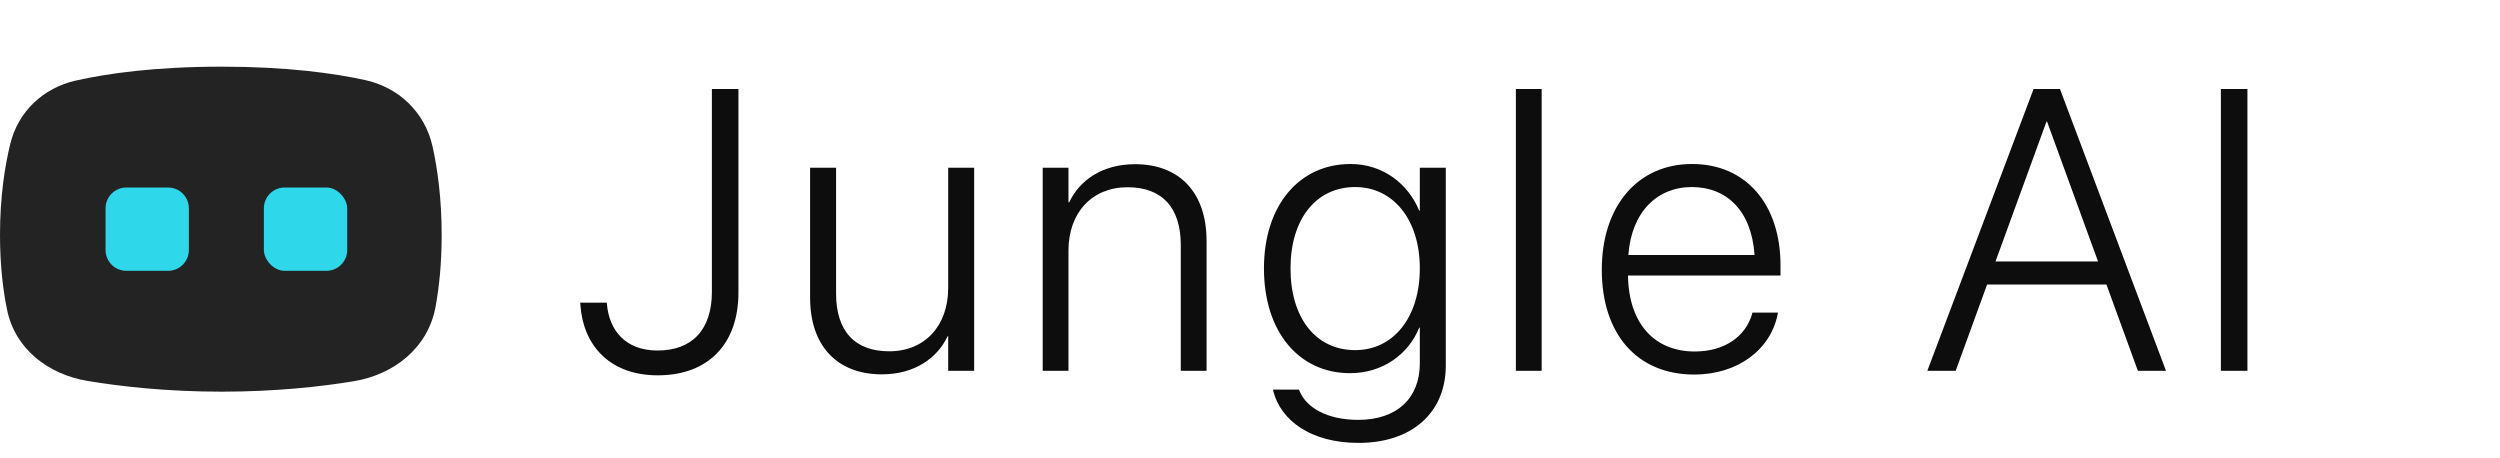 <?xml version="1.0" encoding="UTF-8"?> <svg xmlns="http://www.w3.org/2000/svg" width="600" height="110" viewBox="0 0 600 110" fill="none"><path d="M157.866 90.078C146.147 90.078 139.96 82.672 139.304 73.297L139.257 72.641H145.632L145.679 73.156C146.241 79.062 149.897 84.125 157.819 84.125C166.163 84.125 170.851 79.062 170.851 70.062V21.359H177.226V70.203C177.226 82.578 169.96 90.078 157.866 90.078ZM211.626 89.844C200.845 89.844 194.423 82.906 194.423 71.469V40.25H200.657V70.438C200.657 79.484 205.157 84.312 213.407 84.312C221.939 84.312 227.564 78.219 227.564 69.125V40.25H233.798V89H227.564V80.703H227.423C224.939 85.953 219.501 89.844 211.626 89.844ZM250.246 89V40.25H256.433V48.547H256.621C259.058 43.297 264.542 39.406 272.417 39.406C283.199 39.406 289.574 46.344 289.574 57.781V89H283.386V58.812C283.386 49.766 278.886 44.938 270.589 44.938C262.105 44.938 256.433 51.031 256.433 60.125V89H250.246ZM326.037 106.297C314.459 106.297 307.334 100.766 305.599 93.875L305.506 93.5H311.74L311.927 93.922C313.568 97.859 318.537 100.766 325.99 100.766C335.318 100.766 340.756 95.516 340.756 87.219V78.641H340.615C338.037 85.016 331.849 89.562 324.021 89.562C311.74 89.562 303.349 79.625 303.349 64.438V64.391C303.349 49.297 311.834 39.359 324.115 39.359C331.896 39.359 337.943 44.094 340.615 50.562H340.756V40.25H346.99V87.734C346.99 98.984 338.927 106.297 326.037 106.297ZM325.24 84.031C334.427 84.031 340.756 76.156 340.756 64.438V64.391C340.756 52.719 334.381 44.891 325.24 44.891C315.818 44.891 309.724 52.625 309.724 64.391V64.438C309.724 76.344 315.818 84.031 325.24 84.031ZM363.812 89V21.359H370V89H363.812ZM406.604 89.891C392.916 89.891 384.432 80.188 384.432 64.766V64.719C384.432 49.438 393.057 39.359 406.088 39.359C419.119 39.359 427.323 49.109 427.323 63.688V66.125H390.713C390.901 77.75 397.135 84.359 406.744 84.359C413.916 84.359 418.885 80.75 420.479 75.453L420.573 75.031H426.713L426.619 75.5C424.932 83.844 417.151 89.891 406.604 89.891ZM406.041 44.891C397.744 44.891 391.557 50.844 390.807 61.203H421.088C420.385 50.562 414.385 44.891 406.041 44.891ZM462.561 89L488.061 21.359H494.389L519.842 89H513.092L505.546 68.281H476.905L469.358 89H462.561ZM491.155 29.188L478.921 62.75H503.53L491.296 29.188H491.155ZM533.009 89V21.359H539.384V89H533.009Z" fill="#0D0D0D"></path><path d="M2.472 34.511C4.372 26.753 10.397 21.09 18.188 19.336C25.718 17.641 37.149 16 53.182 16C68.835 16 80.101 17.564 87.634 19.216C95.769 20.999 101.993 26.994 103.804 35.123C105 40.49 106 47.605 106 56.393C106 63.346 105.374 69.095 104.521 73.702C102.718 83.432 94.616 89.904 84.85 91.504C76.903 92.806 66.096 94 53.182 94C39.943 94 28.918 92.746 20.919 91.406C11.525 89.832 3.631 83.723 1.706 74.394C0.731 69.675 0 63.699 0 56.393C0 47.266 1.142 39.944 2.472 34.511Z" fill="#232323"></path><path d="M25.329 50C25.329 47.239 27.568 45 30.329 45H40.329C43.09 45 45.329 47.239 45.329 50V60C45.329 62.761 43.09 65 40.329 65H30.329C27.568 65 25.329 62.761 25.329 60V50Z" fill="#2FD7EA"></path><rect x="63.329" y="45" width="20" height="20" rx="5" fill="#2FD7EA"></rect></svg> 